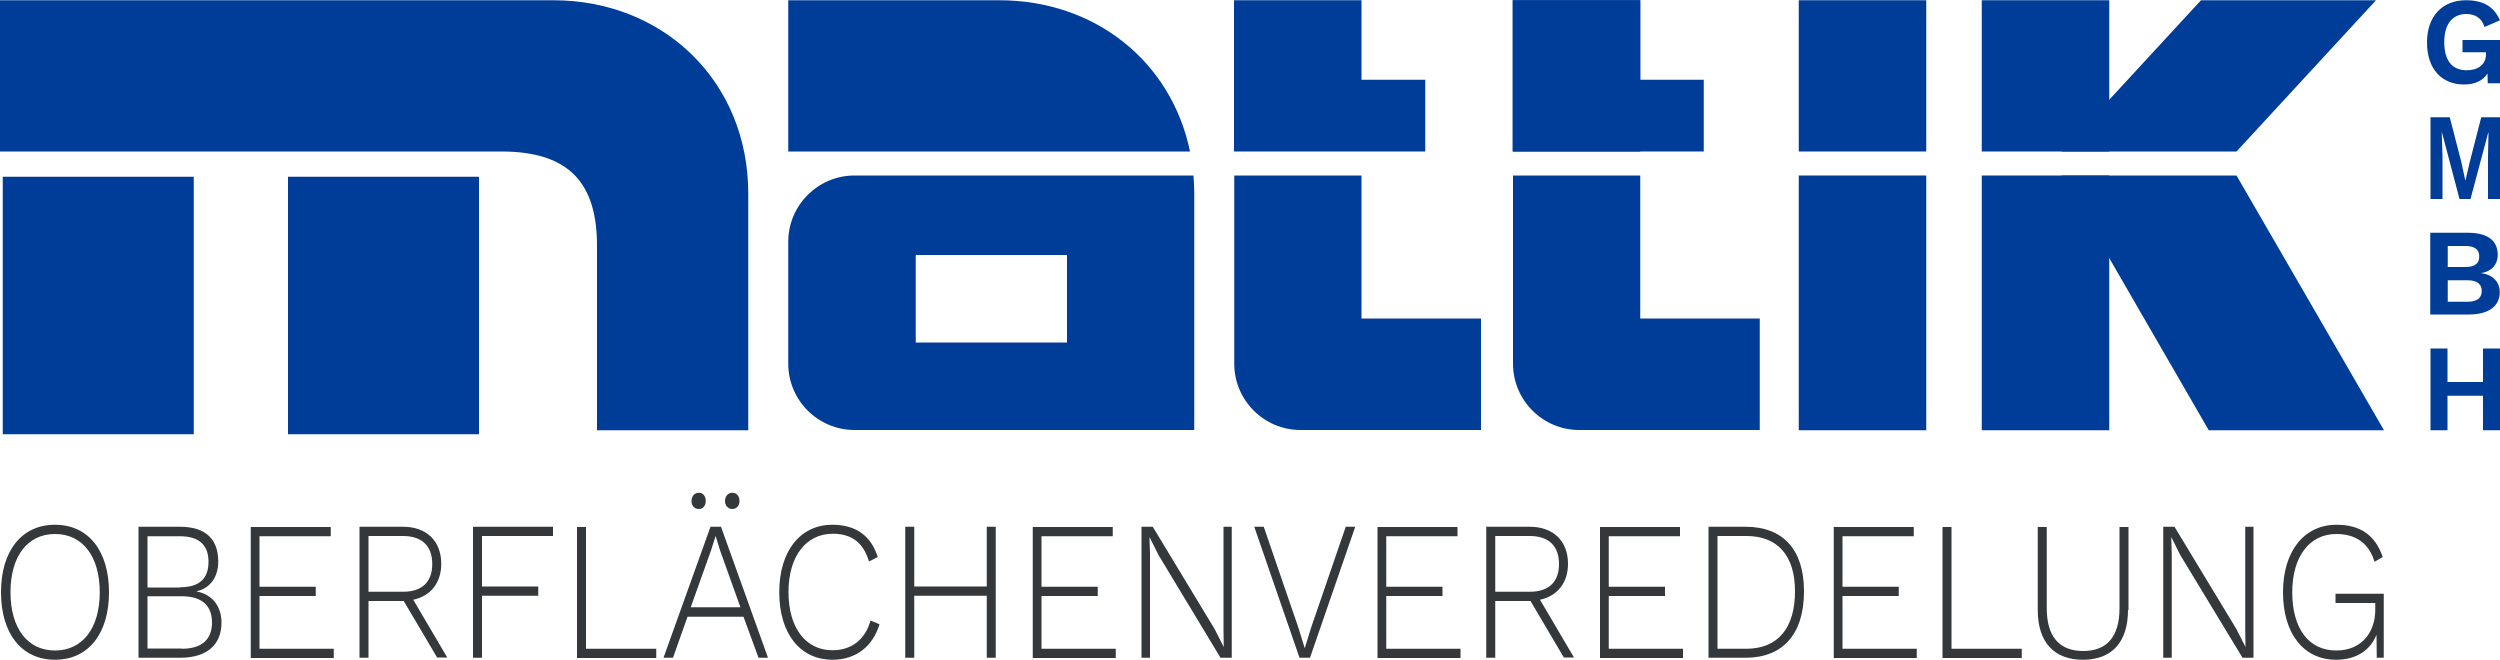 <?xml version="1.0" encoding="utf-8"?>
<!-- Generator: Adobe Illustrator 24.2.3, SVG Export Plug-In . SVG Version: 6.00 Build 0)  -->
<svg version="1.1" id="Ebene_1" xmlns="http://www.w3.org/2000/svg" xmlns:xlink="http://www.w3.org/1999/xlink" x="0px" y="0px"
	 viewBox="0 0 1000 264" style="enable-background:new 0 0 1000 264;" xml:space="preserve">
<style type="text/css">
	.st0{fill:#003D99;}
	.st1{fill:#34383B;}
</style>
<g>
	<g>
		<rect x="1.1" y="70.7" class="st0" width="76.4" height="103"/>
		<rect x="115.2" y="70.7" class="st0" width="76.4" height="103"/>
		<path class="st0" d="M221.3,0.1H0v60.5h142.9h26.1h31.6v0c27.5,0,38.2,13.1,38.2,37.7v31.5v11.3v31h60.5V77.6
			C299.4,32.7,265.5,0.1,221.3,0.1z"/>
		<path class="st0" d="M347.4,60.6H379h97c-7.4-35.9-37.9-60.5-76.3-60.5h-84.4v60.5h6H347.4z"/>
		<path class="st0" d="M477.4,70.2h-38.6H405h-63.2c-14.6,0-26.5,11.9-26.5,26.5v48.8c0,14.6,11.9,26.5,26.5,26.5h75.4h21.6h38.9
			V77.6C477.7,75.2,477.6,73.3,477.4,70.2z M426.8,137h-60.5v-35h60.5V137z"/>
		<path class="st0" d="M544.6,127.5v-11.7V102V70.2h-24.4h-26.5v26.5v19.1v29.7c0,14.6,11.9,26.5,26.5,26.5h72.2v-44.6H544.6z"/>
		<polygon class="st0" points="544.6,31.9 544.6,0.1 493.6,0.1 493.6,32.7 493.6,60.6 544.6,60.6 570.1,60.6 570.1,31.9 		"/>
		<path class="st0" d="M656.1,127.5v-11.7V102V70.2h-24.4h-26.5v26.5v19.1v29.7c0,14.6,11.9,26.5,26.5,26.5h72.2v-44.6H656.1z"/>
		<polygon class="st0" points="656.1,31.9 656.1,0.1 605.1,0.1 605.1,32.7 605.1,60.6 656.1,60.6 681.5,60.6 681.5,31.9 		"/>
		<rect x="605.1" y="0.1" class="st0" width="51" height="60.5"/>
		<rect x="719.5" y="70.2" class="st0" width="51" height="101.9"/>
		<rect x="719.5" y="0.1" class="st0" width="51" height="60.5"/>
		<rect x="792.7" y="70.2" class="st0" width="51" height="101.9"/>
		<rect x="792.7" y="0.1" class="st0" width="51" height="60.5"/>
		<polygon class="st0" points="953.6,172.1 883.5,172.1 824.6,70.2 894.6,70.2 		"/>
		<polygon class="st0" points="880.4,0.1 824.6,60.6 894.6,60.6 950.4,0.1 		"/>
		<path class="st0" d="M1000,16v17.3h-4.9l-0.1-3.9c-1.8,2.8-4.9,4.4-9.4,4.4c-8.8,0-14.8-6.1-14.8-16.8c0-10.5,6.1-16.9,15.6-16.9
			c6.9,0,11.1,2.5,13.6,8l-6.2,2.7c-1-3.5-3.7-5.2-7.3-5.2c-5.5,0-8.8,4-8.8,11.2c0,7.4,3.1,11.3,9,11.3c4.3,0,7.7-2.1,7.7-6.5v-0.7
			h-9.4V16H1000z"/>
		<path class="st0" d="M1000,79.6h-4.8v-17l0.2-9.6h-0.1l-7.1,26.6h-4.4l-7-26.6h-0.1l0.3,9.6v17h-4.8V46.9h7.7l4.6,17.8l1.6,7.4
			h0.1l1.7-7.3l4.6-17.9h7.5V79.6z"/>
		<path class="st0" d="M972.3,93.1h14.8c8.2,0,12,3.3,12,8.9c0,3.5-2.2,6.5-6.5,7.2v0.1c4.7,0.6,7.3,3.7,7.3,7.5c0,5.6-4.3,9-12.4,9
			h-15.4V93.1z M986.1,106.8c3.8,0,5.6-1.4,5.6-4.2c0-2.8-1.8-4.2-5.6-4.2h-7v8.4H986.1z M987,120.7c3.8,0,5.7-1.5,5.7-4.3
			c0-2.7-1.8-4.3-5.7-4.3h-7.9v8.6H987z"/>
		<path class="st0" d="M1000,139.4v32.7h-6.8v-13.8H979v13.8h-6.8v-32.7h6.8v13.4h14.2v-13.4H1000z"/>
	</g>
	<g>
		<path class="st1" d="M43.6,236.9c0,16.6-8.3,27-21.6,27s-21.6-10.4-21.6-27s8.3-27,21.6-27S43.6,220.3,43.6,236.9z M4.2,236.9
			c0,14.4,6.8,23.3,17.8,23.3s17.9-8.9,17.9-23.3c0-14.4-6.9-23.3-17.9-23.3S4.2,222.5,4.2,236.9z"/>
		<path class="st1" d="M55.4,210.7H72c10.4,0,15.3,5.1,15.3,13.9c0,6-3,10.6-8.6,11.9v0.1c6.1,1.1,9.9,5.9,9.9,12.4
			c0,8.9-5.8,14.1-16.6,14.1H55.4V210.7z M72,234.9c7.6,0,11.4-3.3,11.4-10.2c0-6.7-3.8-10.2-11.4-10.2H59v20.5H72z M72.7,259.5
			c8,0,12.1-3.7,12.1-10.5c0-6.8-4.1-10.5-12.1-10.5H59v20.9H72.7z"/>
		<path class="st1" d="M133.5,259.5v3.7h-33.2v-52.4h32v3.7h-28.5v20.2h22.5v3.7h-22.5v21.1H133.5z"/>
		<path class="st1" d="M174.9,263.1l-13.4-22.7h-0.2h-13.9v22.7h-3.6v-52.4h17.4c9.3,0,15.3,5.6,15.3,14.8c0,7.7-4.3,12.9-11.2,14.4
			l13.6,23.1H174.9z M147.4,236.7h13.8c7.6,0,11.7-3.9,11.7-11.1s-4.1-11.2-11.7-11.2h-13.8V236.7z"/>
		<path class="st1" d="M192.8,214.4v20.2h22.5v3.7h-22.5v24.8h-3.6v-52.4h32v3.7H192.8z"/>
		<path class="st1" d="M262.5,259.5v3.7h-31.7v-52.4h3.6v48.7H262.5z"/>
		<path class="st1" d="M297.4,246.7H275l-5.8,16.4h-3.8l18.8-52.4h4.2l18.8,52.4h-3.8L297.4,246.7z M296.2,243l-8.2-22.9l-1.7-5.6
			h-0.1l-1.7,5.4l-8.2,23H296.2z M276.6,200.4c0-1.9,1.2-3.3,2.9-3.3c1.7,0,2.8,1.3,2.8,3.3c0,1.9-1.1,3.2-2.8,3.2
			C277.8,203.6,276.6,202.3,276.6,200.4z M290,200.4c0-1.9,1.2-3.3,2.9-3.3c1.7,0,2.9,1.3,2.9,3.3c0,1.9-1.2,3.2-2.9,3.2
			C291.3,203.6,290,202.3,290,200.4z"/>
		<path class="st1" d="M333,263.9c-12.9,0-21.3-10.4-21.3-27s8.5-27,21.2-27c9.5,0,15.5,4.4,18.2,12.9l-3.5,1.8
			c-2.2-7.4-6.8-11.1-14.5-11.1c-10.6,0-17.7,8.9-17.7,23.3c0,14.4,6.9,23.3,17.6,23.3c7.5,0,13.1-4.2,15.2-11.9l3.6,1.5
			C349.1,258.7,342.2,263.9,333,263.9z"/>
		<path class="st1" d="M398.3,210.7v52.4h-3.6v-24.8h-29v24.8h-3.6v-52.4h3.6v23.9h29v-23.9H398.3z"/>
		<path class="st1" d="M446.3,259.5v3.7h-33.2v-52.4h32v3.7h-28.5v20.2h22.5v3.7h-22.5v21.1H446.3z"/>
		<path class="st1" d="M492.6,263.1h-4.4L463.4,222l-3.5-7h-0.1l0.2,6.6v41.5h-3.4v-52.4h4.5l24.8,41l3.6,7.1l-0.1-6.6v-41.5h3.3
			V263.1z"/>
		<path class="st1" d="M524,263.1h-4.2l-18.1-52.4h3.8l13.9,40.5l2.5,8.1l2.5-8.1l13.9-40.5h3.8L524,263.1z"/>
		<path class="st1" d="M584.2,259.5v3.7H551v-52.4h32v3.7h-28.5v20.2h22.5v3.7h-22.5v21.1H584.2z"/>
		<path class="st1" d="M625.6,263.1l-13.4-22.7h-0.2h-13.9v22.7h-3.6v-52.4h17.4c9.3,0,15.3,5.6,15.3,14.8c0,7.7-4.3,12.9-11.2,14.4
			l13.6,23.1H625.6z M598.1,236.7h13.8c7.6,0,11.7-3.9,11.7-11.1s-4.1-11.2-11.7-11.2h-13.8V236.7z"/>
		<path class="st1" d="M673.2,259.5v3.7H640v-52.4h32v3.7h-28.5v20.2h22.5v3.7h-22.5v21.1H673.2z"/>
		<path class="st1" d="M721.6,236.5c0,17.2-8.5,26.6-23.4,26.6h-14.8v-52.4h14.8C713.2,210.7,721.6,219.8,721.6,236.5z M718,236.5
			c0-14.2-6.9-22.1-19.4-22.1H687v45.1h11.5C711.1,259.5,718,251.3,718,236.5z"/>
		<path class="st1" d="M766.7,259.5v3.7h-33.2v-52.4h32v3.7h-28.5v20.2h22.5v3.7h-22.5v21.1H766.7z"/>
		<path class="st1" d="M808.7,259.5v3.7H777v-52.4h3.6v48.7H808.7z"/>
		<path class="st1" d="M851.2,244c0,13-6.6,19.9-18,19.9c-11.5,0-18.1-6.9-18.1-19.9v-33.2h3.6v32.5c0,11.3,5,17.1,14.6,17.1
			c9.5,0,14.5-5.8,14.5-17.1v-32.5h3.6V244z"/>
		<path class="st1" d="M901.4,263.1H897L872.1,222l-3.5-7h-0.1l0.2,6.6v41.5h-3.4v-52.4h4.5l24.8,41l3.6,7.1l-0.1-6.6v-41.5h3.3
			V263.1z"/>
		<path class="st1" d="M953.5,237.5v25.6h-2.8l-0.1-9.2c-2.5,6.2-8,10-16.2,10c-12.9,0-21.2-10.4-21.2-27s8.6-27,21.4-27
			c9.6,0,15.5,4.2,18.5,12.9l-3.3,1.9c-2.2-7.4-7.5-11.1-15.3-11.1c-10.6,0-17.6,8.9-17.6,23.3c0,14.4,6.5,23.3,17.6,23.3
			c10.8,0,15.6-8.1,15.6-16.1v-2.9h-15.9v-3.7H953.5z"/>
	</g>
</g>
</svg>
